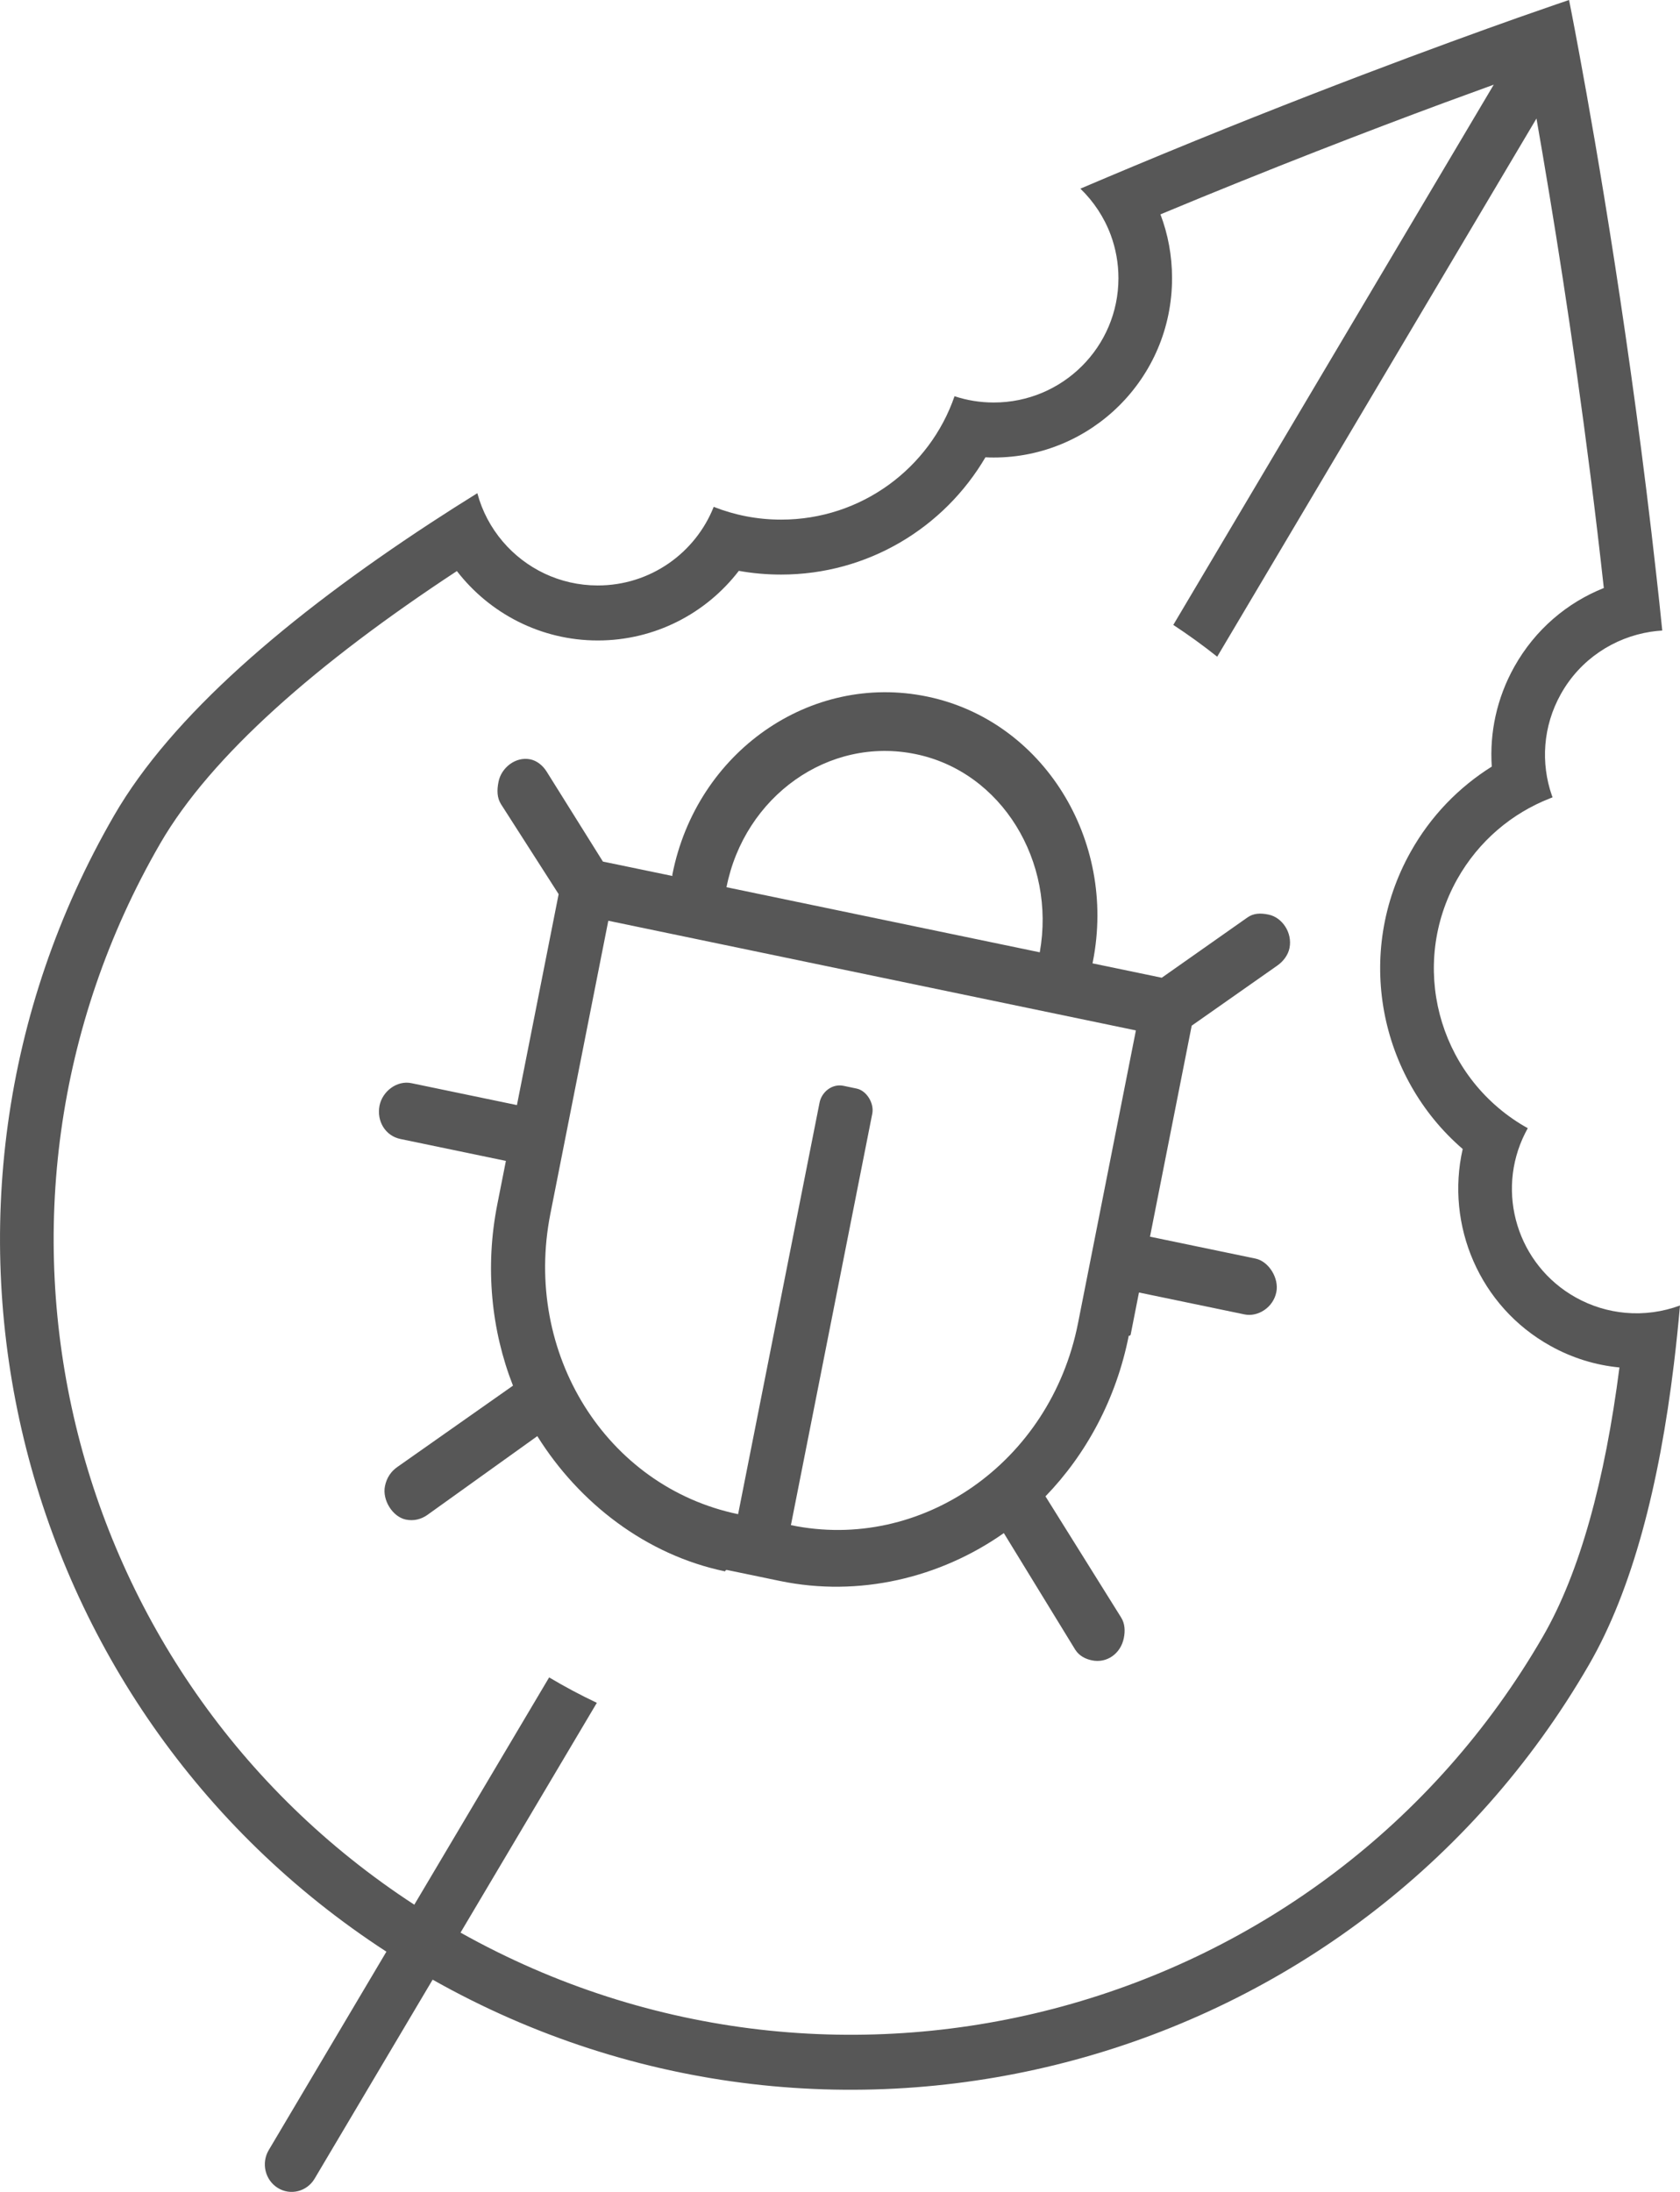 <svg width="23" height="30" viewBox="0 0 23 30" fill="none" xmlns="http://www.w3.org/2000/svg">
<path fill-rule="evenodd" clip-rule="evenodd" d="M17.189 17.226C17.369 17.264 17.512 17.492 17.474 17.683C17.432 17.898 17.218 18.028 17.038 17.99L15.593 17.69L15.48 18.263C15.475 18.287 15.453 18.282 15.453 18.282C15.283 19.141 14.874 19.901 14.313 20.48L15.348 22.137C15.402 22.222 15.405 22.323 15.386 22.418C15.344 22.633 15.153 22.767 14.95 22.725C14.859 22.706 14.774 22.663 14.72 22.578L13.743 20.983C12.87 21.597 11.76 21.863 10.677 21.638L9.954 21.488C9.932 21.483 9.927 21.507 9.927 21.507C8.844 21.282 7.927 20.57 7.356 19.656L5.85 20.735C5.768 20.792 5.669 20.821 5.556 20.798C5.375 20.76 5.232 20.532 5.27 20.341C5.294 20.221 5.358 20.135 5.44 20.078L7.023 18.965C6.726 18.208 6.638 17.345 6.808 16.486L6.926 15.889L5.482 15.589C5.278 15.547 5.154 15.347 5.196 15.132C5.234 14.941 5.43 14.783 5.633 14.825L7.077 15.125L7.648 12.238L6.858 11.005C6.805 10.919 6.801 10.819 6.825 10.7C6.862 10.509 7.058 10.351 7.261 10.393C7.352 10.412 7.433 10.478 7.486 10.564L8.254 11.792L9.224 11.993C9.213 11.991 9.207 11.99 9.205 11.986C9.203 11.983 9.204 11.977 9.206 11.965C9.537 10.294 11.092 9.201 12.695 9.534C14.275 9.862 15.292 11.49 14.962 13.161L14.957 13.185L15.905 13.382L17.078 12.557C17.16 12.499 17.255 12.494 17.368 12.518C17.549 12.555 17.696 12.76 17.654 12.975C17.635 13.07 17.571 13.156 17.489 13.214L16.315 14.038L15.744 16.926L17.189 17.226ZM12.539 10.322C11.343 10.073 10.192 10.902 9.946 12.143L14.235 13.034C14.458 11.789 13.713 10.565 12.539 10.322ZM14.758 18.113L15.551 14.103L8.328 12.602L7.535 16.612C7.157 18.521 8.3 20.349 10.105 20.724L11.22 15.092C11.248 14.948 11.389 14.829 11.547 14.861L11.728 14.899C11.863 14.927 11.97 15.098 11.942 15.242L10.828 20.874C12.611 21.245 14.38 20.022 14.758 18.113Z" fill="#575757"/>
<path fill-rule="evenodd" clip-rule="evenodd" d="M21.623 0.744C21.535 0.267 21.481 0 21.481 0C21.481 0 21.228 0.085 20.779 0.243C19.785 0.595 17.826 1.311 15.514 2.277C15.277 2.376 15.035 2.478 14.791 2.582C14.974 2.759 15.118 2.976 15.208 3.22C15.275 3.403 15.312 3.6 15.312 3.807C15.312 4.747 14.548 5.509 13.605 5.509C13.417 5.509 13.237 5.479 13.068 5.423C12.729 6.406 11.794 7.112 10.694 7.112C10.368 7.112 10.057 7.05 9.771 6.937C9.521 7.567 8.905 8.013 8.184 8.013C7.663 8.013 7.197 7.78 6.884 7.413C6.722 7.223 6.601 6.998 6.535 6.75C6.317 6.885 6.103 7.022 5.893 7.159C3.939 8.44 2.35 9.8 1.564 11.158C-1.549 16.536 0.135 23.364 5.29 26.712L3.679 29.428C3.574 29.606 3.629 29.837 3.802 29.945C3.975 30.053 4.201 29.997 4.307 29.819L5.923 27.095C11.484 30.232 18.552 28.317 21.753 22.786C22.35 21.755 22.716 20.322 22.916 18.673C22.948 18.41 22.976 18.141 23 17.868C22.763 17.955 22.508 17.991 22.253 17.968C22.021 17.947 21.79 17.879 21.573 17.758C20.774 17.312 20.473 16.32 20.879 15.511C20.891 15.488 20.903 15.464 20.916 15.441C20.881 15.422 20.847 15.402 20.813 15.381C19.682 14.679 19.293 13.207 19.949 12.035C20.244 11.509 20.7 11.13 21.222 10.926C21.233 10.921 21.244 10.917 21.255 10.913C21.254 10.909 21.253 10.906 21.252 10.902C21.25 10.898 21.249 10.895 21.247 10.891C21.092 10.447 21.121 9.942 21.369 9.499C21.635 9.023 22.097 8.725 22.598 8.647C22.651 8.639 22.704 8.633 22.757 8.63C22.732 8.378 22.705 8.128 22.677 7.881C22.326 4.717 21.856 2.001 21.623 0.744ZM6.305 26.451C11.523 29.375 18.133 27.566 21.121 22.402C21.631 21.522 21.973 20.255 22.171 18.716C21.847 18.685 21.525 18.588 21.223 18.419C20.255 17.88 19.788 16.769 20.025 15.726C18.881 14.74 18.537 13.044 19.312 11.66C19.589 11.165 19.976 10.772 20.423 10.492C20.392 10.032 20.49 9.557 20.732 9.125C21.019 8.613 21.458 8.247 21.957 8.048C21.729 5.973 21.447 4.086 21.214 2.676C21.15 2.285 21.089 1.932 21.035 1.622L16.664 8.988C16.471 8.834 16.27 8.689 16.063 8.553L20.45 1.159C20.245 1.233 20.018 1.316 19.771 1.407C18.75 1.785 17.396 2.305 15.887 2.934C15.99 3.204 16.046 3.499 16.046 3.807C16.046 5.182 14.934 6.262 13.605 6.262C13.567 6.262 13.528 6.261 13.491 6.259C12.924 7.225 11.879 7.864 10.694 7.864C10.497 7.864 10.303 7.847 10.115 7.813C9.667 8.396 8.965 8.766 8.184 8.766C7.405 8.766 6.704 8.397 6.255 7.816C4.346 9.07 2.889 10.344 2.195 11.542C-0.707 16.556 0.851 22.93 5.672 26.069L7.518 22.958C7.729 23.084 7.947 23.2 8.171 23.306L6.305 26.451Z" fill="#575757"/>
</svg>
